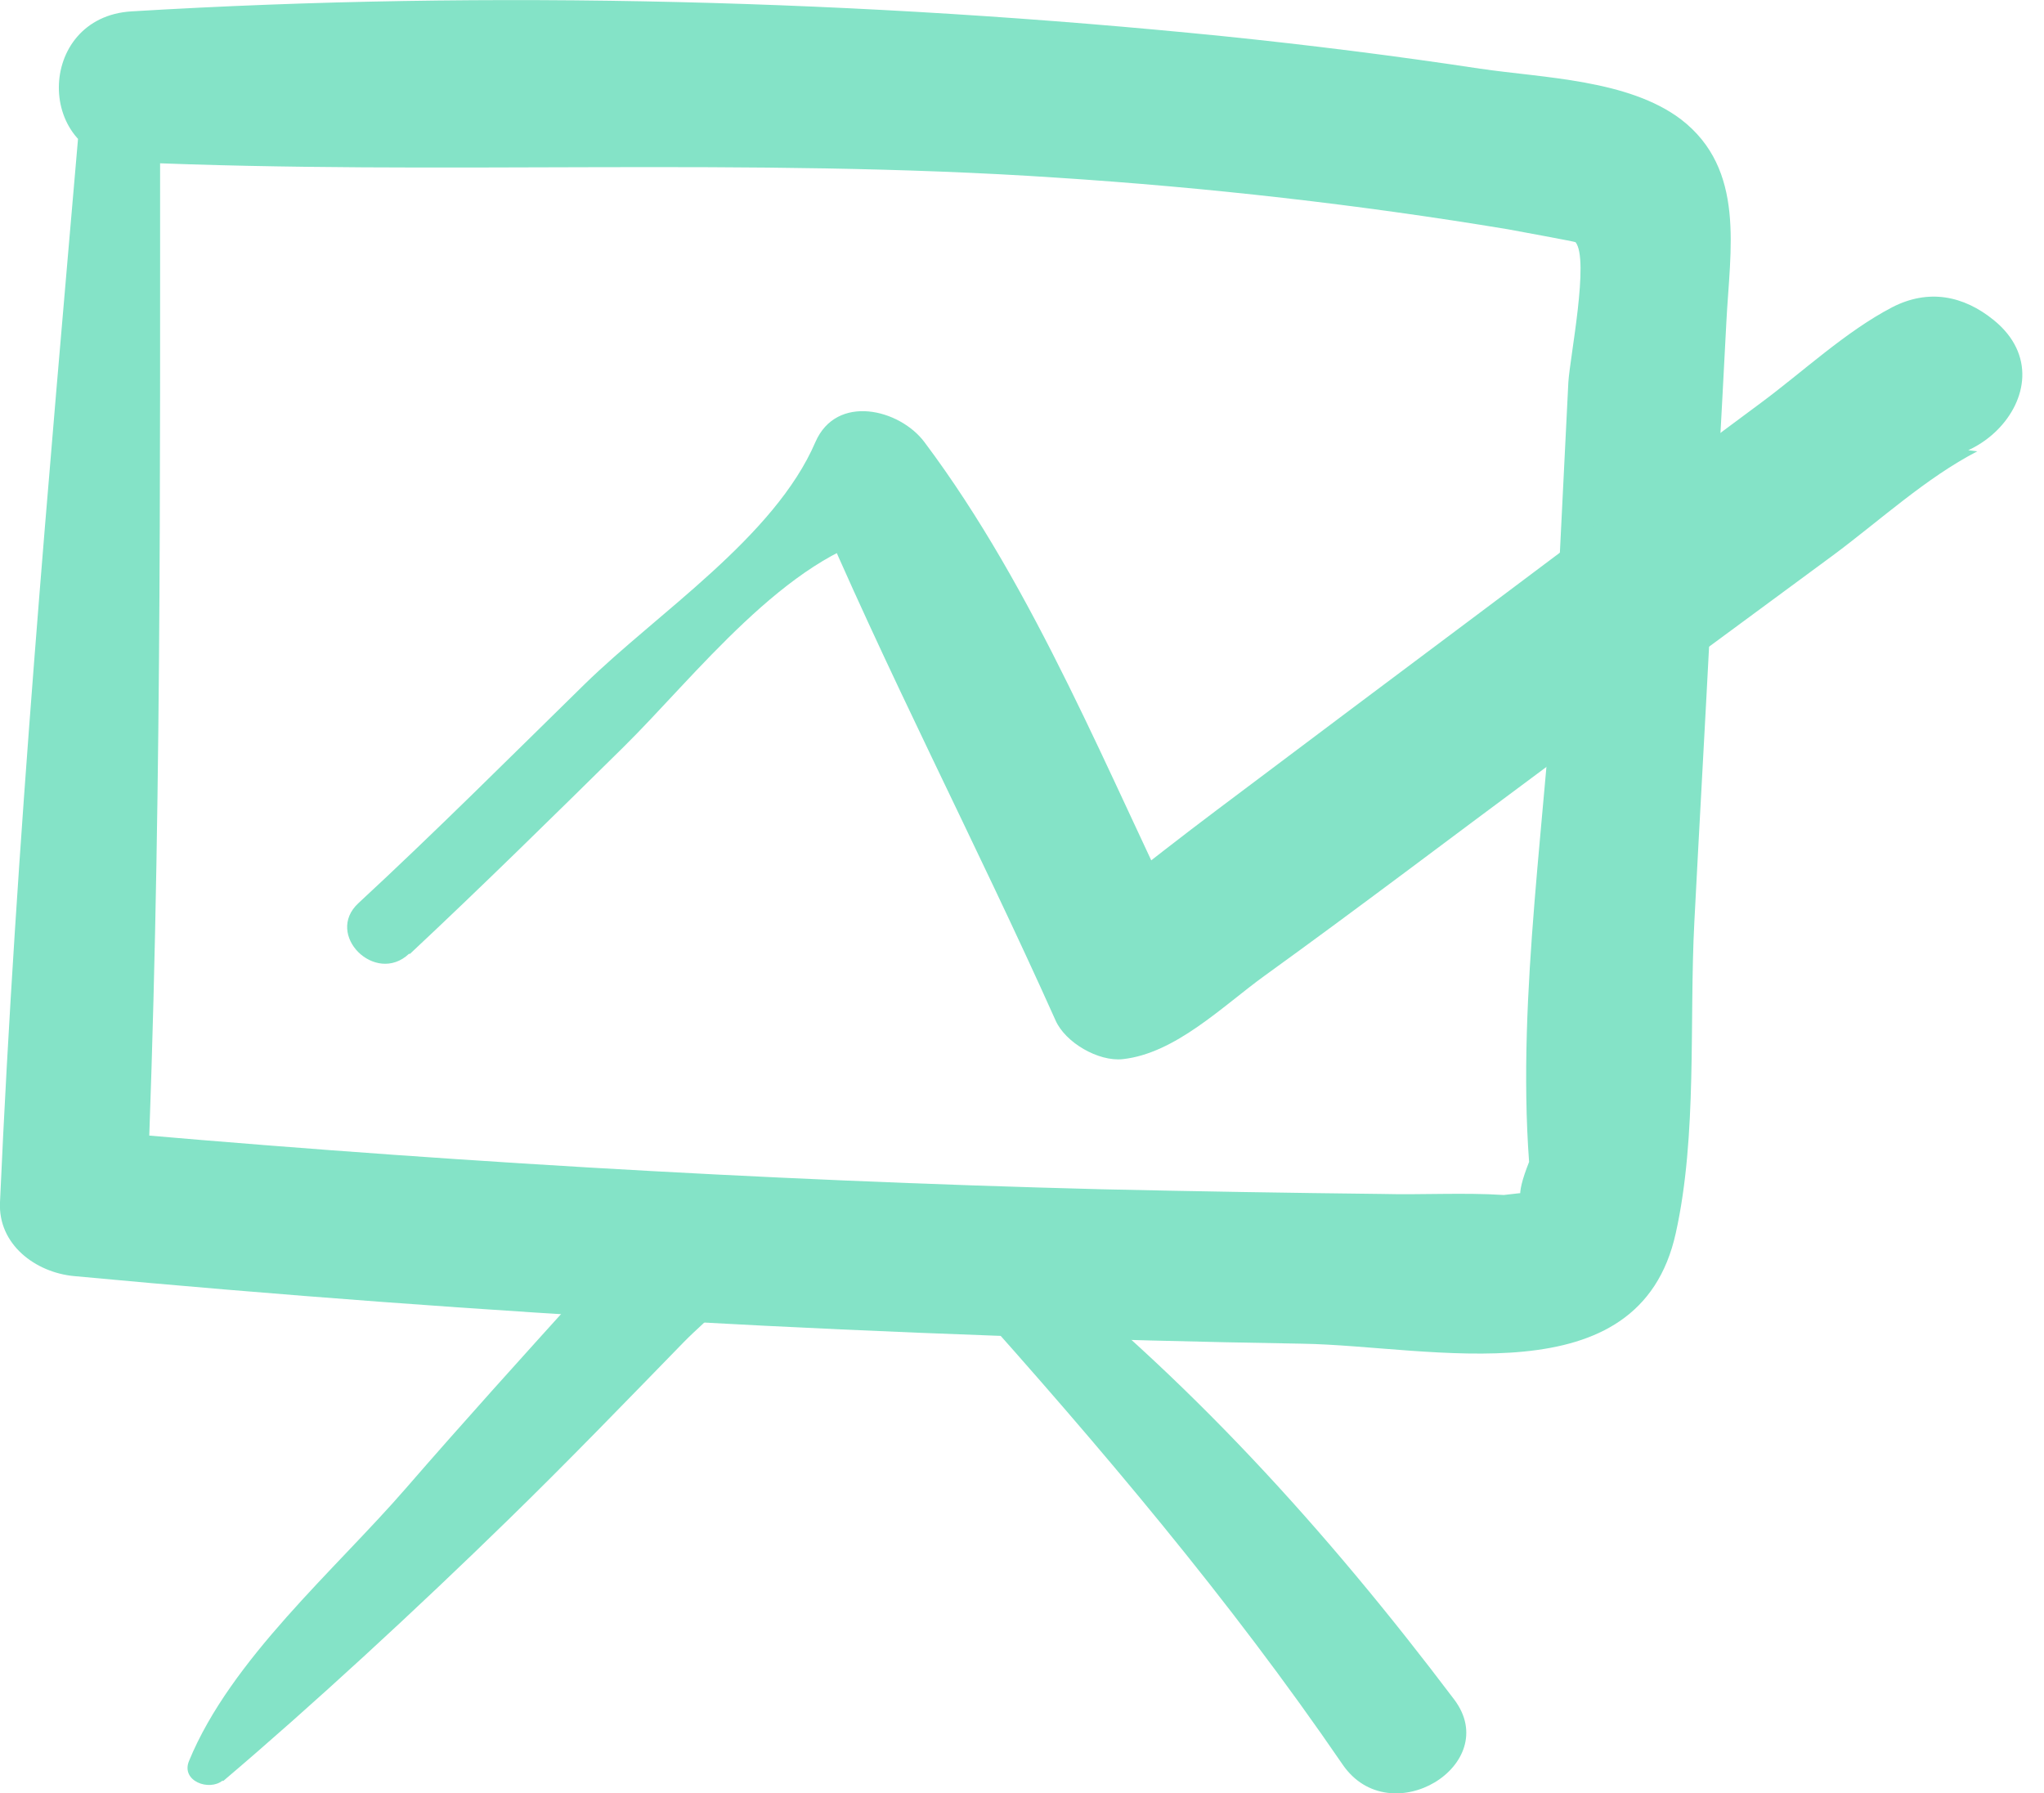 <?xml version="1.0" encoding="UTF-8"?>
<svg xmlns="http://www.w3.org/2000/svg" width="57" height="50" viewBox="0 0 57 50" fill="none">
  <g clip-path="url(#clip0_394_14676)">
    <path d="M2.218 3.384C1.354 13.393 0.446 23.488 -2.07336e-06 33.525C-0.058 34.706 0.994 35.484 2.059 35.585C13.45 36.65 24.885 37.284 36.319 37.471C39.919 37.529 45.709 39.026 46.731 34.389C47.336 31.668 47.105 28.499 47.249 25.72C47.393 22.926 47.552 20.147 47.696 17.353C47.84 14.559 47.998 11.78 48.142 8.986C48.243 6.97 48.69 4.723 46.875 3.327C45.406 2.218 43.044 2.175 41.273 1.915C38.897 1.555 36.492 1.253 34.101 1.008C24.107 -1.30793e-05 13.71 -0.288 3.672 0.317C0.979 0.475 0.95 4.407 3.672 4.522C12.27 4.896 20.867 4.378 29.464 4.954C33.684 5.228 37.889 5.703 42.051 6.394C42.281 6.437 43.937 6.74 43.937 6.754C44.326 7.244 43.779 9.965 43.736 10.657C43.62 13.076 43.491 15.495 43.376 17.9C43.145 22.609 42.295 27.707 42.641 32.402C42.252 33.381 42.324 33.712 42.828 33.425C43.433 33.209 43.131 33.18 41.935 33.324C40.812 33.252 39.675 33.324 38.537 33.295C35.945 33.266 33.338 33.223 30.746 33.165C21.155 32.92 11.578 32.344 2.031 31.48C2.722 32.172 3.399 32.849 4.09 33.54C4.507 23.531 4.464 13.422 4.464 3.399C4.464 1.93 2.333 1.973 2.203 3.399L2.218 3.384Z" fill="#84E3C7"></path>
    <path d="M11.434 26.599C13.45 24.712 15.409 22.782 17.382 20.838C19.355 18.894 21.947 15.481 24.741 14.905C24.021 14.502 23.301 14.084 22.581 13.681C24.683 18.664 27.218 23.502 29.436 28.456C29.709 29.075 30.631 29.608 31.308 29.536C32.776 29.378 34.101 28.053 35.254 27.218C37.889 25.317 40.481 23.344 43.088 21.414C45.766 19.427 48.445 17.454 51.123 15.481C52.405 14.53 53.715 13.321 55.141 12.586C54.191 12.471 53.255 12.342 52.304 12.226C54.608 14.113 57.935 10.829 55.602 8.929C54.752 8.237 53.773 8.05 52.765 8.569C51.469 9.245 50.274 10.369 49.107 11.233C46.544 13.134 43.98 15.049 41.431 16.964C38.926 18.836 36.434 20.709 33.943 22.581C32.964 23.315 32.013 24.064 31.048 24.813C30.415 25.302 29.997 25.36 30.717 25.259C31.538 25.59 32.359 25.922 33.18 26.253C30.904 21.601 28.888 16.475 25.778 12.327C25.086 11.405 23.329 10.973 22.739 12.327C21.601 14.977 18.332 17.094 16.302 19.081C14.214 21.126 12.14 23.2 9.994 25.187C9.044 26.066 10.47 27.477 11.405 26.599H11.434Z" fill="#84E3C7"></path>
    <path d="M6.221 49.669C8.684 47.581 11.65 44.844 14.171 42.382C15.827 40.769 17.439 39.099 19.067 37.428C19.758 36.722 20.91 35.858 21.256 34.879C21.933 32.964 18.88 32.143 18.217 34.044C18.649 32.82 18.39 33.669 17.9 34.159C17.31 34.764 16.777 35.412 16.201 36.031C14.559 37.846 12.918 39.66 11.319 41.503C9.346 43.779 6.437 46.27 5.271 49.107C5.04 49.669 5.832 49.957 6.207 49.654L6.221 49.669Z" fill="#84E3C7"></path>
    <path d="M26.843 34.778C26.786 34.908 26.742 35.052 26.685 35.182C26.555 35.527 26.714 35.931 26.959 36.19C30.674 40.337 34.289 44.6 37.442 49.208C38.767 51.138 41.921 49.208 40.553 47.394C36.996 42.684 33.093 38.364 28.427 34.735C28.039 34.433 27.621 34.346 27.174 34.577C27.074 34.634 26.901 34.663 26.858 34.793L26.843 34.778Z" fill="#84E3C7"></path>
  </g>
  <defs>
    <clipPath id="clip0_394_14676">
      <rect width="56.423" height="50" fill="white"></rect>
    </clipPath>
  </defs>
</svg>
